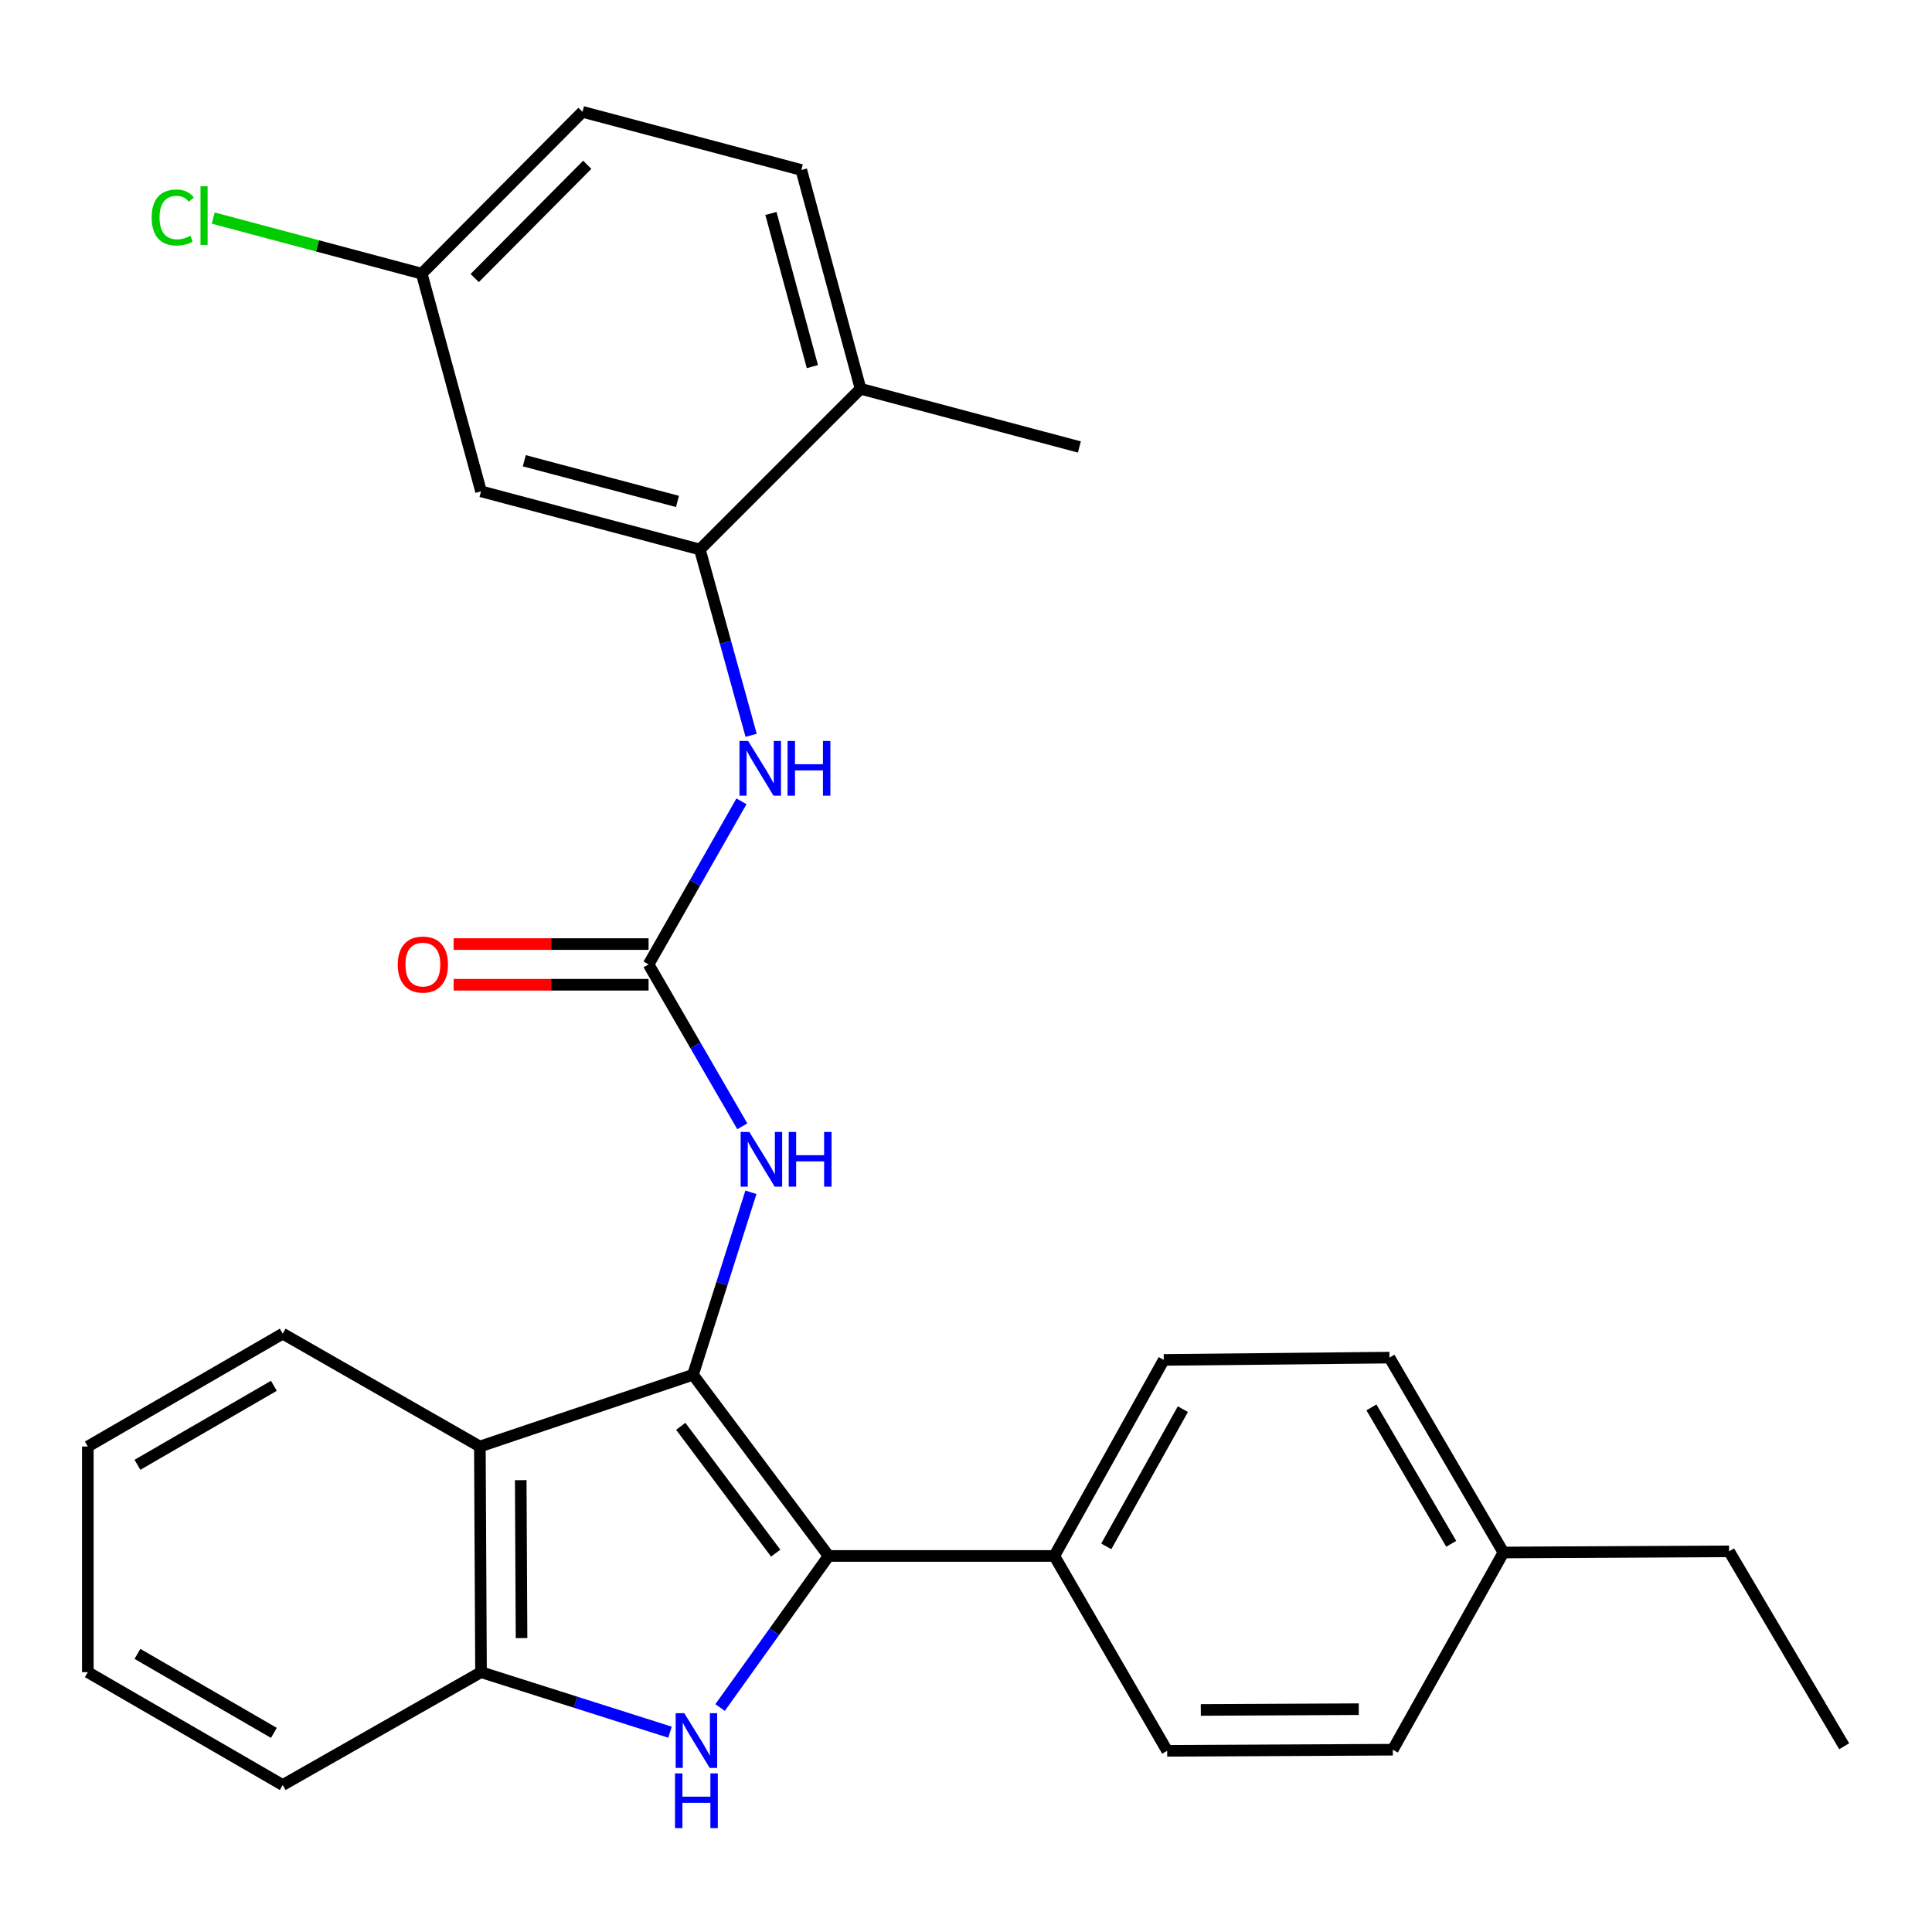 <?xml version='1.0' encoding='iso-8859-1'?>
<svg version='1.1' baseProfile='full'
              xmlns='http://www.w3.org/2000/svg'
                      xmlns:rdkit='http://www.rdkit.org/xml'
                      xmlns:xlink='http://www.w3.org/1999/xlink'
                  xml:space='preserve'
width='1000px' height='1000px' viewBox='0 0 1000 1000'>
<!-- END OF HEADER -->
<rect style='opacity:1.0;fill:#FFFFFF;stroke:none' width='1000' height='1000' x='0' y='0'> </rect>
<path class='bond-0' d='M 358.692,711.567 L 428.895,805.359' style='fill:none;fill-rule:evenodd;stroke:#000000;stroke-width:6px;stroke-linecap:butt;stroke-linejoin:miter;stroke-opacity:1' />
<path class='bond-0' d='M 352.361,738.257 L 401.504,803.911' style='fill:none;fill-rule:evenodd;stroke:#000000;stroke-width:6px;stroke-linecap:butt;stroke-linejoin:miter;stroke-opacity:1' />
<path class='bond-2' d='M 358.692,711.567 L 248.378,748.717' style='fill:none;fill-rule:evenodd;stroke:#000000;stroke-width:6px;stroke-linecap:butt;stroke-linejoin:miter;stroke-opacity:1' />
<path class='bond-5' d='M 358.692,711.567 L 373.683,664.35' style='fill:none;fill-rule:evenodd;stroke:#000000;stroke-width:6px;stroke-linecap:butt;stroke-linejoin:miter;stroke-opacity:1' />
<path class='bond-5' d='M 373.683,664.35 L 388.673,617.134' style='fill:none;fill-rule:evenodd;stroke:#0000FF;stroke-width:6px;stroke-linecap:butt;stroke-linejoin:miter;stroke-opacity:1' />
<path class='bond-1' d='M 428.895,805.359 L 400.8,844.59' style='fill:none;fill-rule:evenodd;stroke:#000000;stroke-width:6px;stroke-linecap:butt;stroke-linejoin:miter;stroke-opacity:1' />
<path class='bond-1' d='M 400.8,844.59 L 372.704,883.82' style='fill:none;fill-rule:evenodd;stroke:#0000FF;stroke-width:6px;stroke-linecap:butt;stroke-linejoin:miter;stroke-opacity:1' />
<path class='bond-8' d='M 428.895,805.359 L 545.714,805.359' style='fill:none;fill-rule:evenodd;stroke:#000000;stroke-width:6px;stroke-linecap:butt;stroke-linejoin:miter;stroke-opacity:1' />
<path class='bond-28' d='M 346.794,896.579 L 297.885,881.045' style='fill:none;fill-rule:evenodd;stroke:#0000FF;stroke-width:6px;stroke-linecap:butt;stroke-linejoin:miter;stroke-opacity:1' />
<path class='bond-28' d='M 297.885,881.045 L 248.975,865.512' style='fill:none;fill-rule:evenodd;stroke:#000000;stroke-width:6px;stroke-linecap:butt;stroke-linejoin:miter;stroke-opacity:1' />
<path class='bond-4' d='M 248.378,748.717 L 248.975,865.512' style='fill:none;fill-rule:evenodd;stroke:#000000;stroke-width:6px;stroke-linecap:butt;stroke-linejoin:miter;stroke-opacity:1' />
<path class='bond-4' d='M 269.529,766.128 L 269.946,847.885' style='fill:none;fill-rule:evenodd;stroke:#000000;stroke-width:6px;stroke-linecap:butt;stroke-linejoin:miter;stroke-opacity:1' />
<path class='bond-21' d='M 248.378,748.717 L 146.337,690.307' style='fill:none;fill-rule:evenodd;stroke:#000000;stroke-width:6px;stroke-linecap:butt;stroke-linejoin:miter;stroke-opacity:1' />
<path class='bond-3' d='M 335.7,499.178 L 359.957,541.076' style='fill:none;fill-rule:evenodd;stroke:#000000;stroke-width:6px;stroke-linecap:butt;stroke-linejoin:miter;stroke-opacity:1' />
<path class='bond-3' d='M 359.957,541.076 L 384.213,582.975' style='fill:none;fill-rule:evenodd;stroke:#0000FF;stroke-width:6px;stroke-linecap:butt;stroke-linejoin:miter;stroke-opacity:1' />
<path class='bond-7' d='M 335.7,499.178 L 359.737,456.972' style='fill:none;fill-rule:evenodd;stroke:#000000;stroke-width:6px;stroke-linecap:butt;stroke-linejoin:miter;stroke-opacity:1' />
<path class='bond-7' d='M 359.737,456.972 L 383.774,414.766' style='fill:none;fill-rule:evenodd;stroke:#0000FF;stroke-width:6px;stroke-linecap:butt;stroke-linejoin:miter;stroke-opacity:1' />
<path class='bond-10' d='M 335.7,488.647 L 285.251,488.647' style='fill:none;fill-rule:evenodd;stroke:#000000;stroke-width:6px;stroke-linecap:butt;stroke-linejoin:miter;stroke-opacity:1' />
<path class='bond-10' d='M 285.251,488.647 L 234.802,488.647' style='fill:none;fill-rule:evenodd;stroke:#FF0000;stroke-width:6px;stroke-linecap:butt;stroke-linejoin:miter;stroke-opacity:1' />
<path class='bond-10' d='M 335.7,509.708 L 285.251,509.708' style='fill:none;fill-rule:evenodd;stroke:#000000;stroke-width:6px;stroke-linecap:butt;stroke-linejoin:miter;stroke-opacity:1' />
<path class='bond-10' d='M 285.251,509.708 L 234.802,509.708' style='fill:none;fill-rule:evenodd;stroke:#FF0000;stroke-width:6px;stroke-linecap:butt;stroke-linejoin:miter;stroke-opacity:1' />
<path class='bond-22' d='M 248.975,865.512 L 146.337,923.922' style='fill:none;fill-rule:evenodd;stroke:#000000;stroke-width:6px;stroke-linecap:butt;stroke-linejoin:miter;stroke-opacity:1' />
<path class='bond-6' d='M 362.249,284.413 L 375.516,332.501' style='fill:none;fill-rule:evenodd;stroke:#000000;stroke-width:6px;stroke-linecap:butt;stroke-linejoin:miter;stroke-opacity:1' />
<path class='bond-6' d='M 375.516,332.501 L 388.784,380.589' style='fill:none;fill-rule:evenodd;stroke:#0000FF;stroke-width:6px;stroke-linecap:butt;stroke-linejoin:miter;stroke-opacity:1' />
<path class='bond-9' d='M 362.249,284.413 L 248.975,254.319' style='fill:none;fill-rule:evenodd;stroke:#000000;stroke-width:6px;stroke-linecap:butt;stroke-linejoin:miter;stroke-opacity:1' />
<path class='bond-9' d='M 350.665,259.544 L 271.374,238.478' style='fill:none;fill-rule:evenodd;stroke:#000000;stroke-width:6px;stroke-linecap:butt;stroke-linejoin:miter;stroke-opacity:1' />
<path class='bond-11' d='M 362.249,284.413 L 445.417,201.245' style='fill:none;fill-rule:evenodd;stroke:#000000;stroke-width:6px;stroke-linecap:butt;stroke-linejoin:miter;stroke-opacity:1' />
<path class='bond-12' d='M 545.714,805.359 L 602.357,703.892' style='fill:none;fill-rule:evenodd;stroke:#000000;stroke-width:6px;stroke-linecap:butt;stroke-linejoin:miter;stroke-opacity:1' />
<path class='bond-12' d='M 572.6,800.405 L 612.25,729.378' style='fill:none;fill-rule:evenodd;stroke:#000000;stroke-width:6px;stroke-linecap:butt;stroke-linejoin:miter;stroke-opacity:1' />
<path class='bond-13' d='M 545.714,805.359 L 604.124,906.219' style='fill:none;fill-rule:evenodd;stroke:#000000;stroke-width:6px;stroke-linecap:butt;stroke-linejoin:miter;stroke-opacity:1' />
<path class='bond-15' d='M 248.975,254.319 L 218.284,141.642' style='fill:none;fill-rule:evenodd;stroke:#000000;stroke-width:6px;stroke-linecap:butt;stroke-linejoin:miter;stroke-opacity:1' />
<path class='bond-14' d='M 445.417,201.245 L 414.761,87.983' style='fill:none;fill-rule:evenodd;stroke:#000000;stroke-width:6px;stroke-linecap:butt;stroke-linejoin:miter;stroke-opacity:1' />
<path class='bond-14' d='M 420.489,189.758 L 399.03,110.475' style='fill:none;fill-rule:evenodd;stroke:#000000;stroke-width:6px;stroke-linecap:butt;stroke-linejoin:miter;stroke-opacity:1' />
<path class='bond-23' d='M 445.417,201.245 L 558.679,231.351' style='fill:none;fill-rule:evenodd;stroke:#000000;stroke-width:6px;stroke-linecap:butt;stroke-linejoin:miter;stroke-opacity:1' />
<path class='bond-17' d='M 602.357,703.892 L 719.176,702.698' style='fill:none;fill-rule:evenodd;stroke:#000000;stroke-width:6px;stroke-linecap:butt;stroke-linejoin:miter;stroke-opacity:1' />
<path class='bond-18' d='M 604.124,906.219 L 720.919,905.645' style='fill:none;fill-rule:evenodd;stroke:#000000;stroke-width:6px;stroke-linecap:butt;stroke-linejoin:miter;stroke-opacity:1' />
<path class='bond-18' d='M 621.54,885.072 L 703.297,884.67' style='fill:none;fill-rule:evenodd;stroke:#000000;stroke-width:6px;stroke-linecap:butt;stroke-linejoin:miter;stroke-opacity:1' />
<path class='bond-16' d='M 414.761,87.983 L 301.499,57.889' style='fill:none;fill-rule:evenodd;stroke:#000000;stroke-width:6px;stroke-linecap:butt;stroke-linejoin:miter;stroke-opacity:1' />
<path class='bond-19' d='M 218.284,141.642 L 164.329,127.252' style='fill:none;fill-rule:evenodd;stroke:#000000;stroke-width:6px;stroke-linecap:butt;stroke-linejoin:miter;stroke-opacity:1' />
<path class='bond-19' d='M 164.329,127.252 L 110.374,112.863' style='fill:none;fill-rule:evenodd;stroke:#00CC00;stroke-width:6px;stroke-linecap:butt;stroke-linejoin:miter;stroke-opacity:1' />
<path class='bond-31' d='M 218.284,141.642 L 301.499,57.889' style='fill:none;fill-rule:evenodd;stroke:#000000;stroke-width:6px;stroke-linecap:butt;stroke-linejoin:miter;stroke-opacity:1' />
<path class='bond-31' d='M 245.707,143.923 L 303.957,85.296' style='fill:none;fill-rule:evenodd;stroke:#000000;stroke-width:6px;stroke-linecap:butt;stroke-linejoin:miter;stroke-opacity:1' />
<path class='bond-30' d='M 719.176,702.698 L 778.182,803.569' style='fill:none;fill-rule:evenodd;stroke:#000000;stroke-width:6px;stroke-linecap:butt;stroke-linejoin:miter;stroke-opacity:1' />
<path class='bond-30' d='M 709.848,728.463 L 751.152,799.073' style='fill:none;fill-rule:evenodd;stroke:#000000;stroke-width:6px;stroke-linecap:butt;stroke-linejoin:miter;stroke-opacity:1' />
<path class='bond-20' d='M 720.919,905.645 L 778.182,803.569' style='fill:none;fill-rule:evenodd;stroke:#000000;stroke-width:6px;stroke-linecap:butt;stroke-linejoin:miter;stroke-opacity:1' />
<path class='bond-24' d='M 778.182,803.569 L 894.978,802.972' style='fill:none;fill-rule:evenodd;stroke:#000000;stroke-width:6px;stroke-linecap:butt;stroke-linejoin:miter;stroke-opacity:1' />
<path class='bond-25' d='M 146.337,690.307 L 45.455,748.717' style='fill:none;fill-rule:evenodd;stroke:#000000;stroke-width:6px;stroke-linecap:butt;stroke-linejoin:miter;stroke-opacity:1' />
<path class='bond-25' d='M 141.758,717.295 L 71.14,758.182' style='fill:none;fill-rule:evenodd;stroke:#000000;stroke-width:6px;stroke-linecap:butt;stroke-linejoin:miter;stroke-opacity:1' />
<path class='bond-29' d='M 146.337,923.922 L 45.455,865.512' style='fill:none;fill-rule:evenodd;stroke:#000000;stroke-width:6px;stroke-linecap:butt;stroke-linejoin:miter;stroke-opacity:1' />
<path class='bond-29' d='M 141.758,896.934 L 71.14,856.047' style='fill:none;fill-rule:evenodd;stroke:#000000;stroke-width:6px;stroke-linecap:butt;stroke-linejoin:miter;stroke-opacity:1' />
<path class='bond-27' d='M 894.978,802.972 L 954.545,903.855' style='fill:none;fill-rule:evenodd;stroke:#000000;stroke-width:6px;stroke-linecap:butt;stroke-linejoin:miter;stroke-opacity:1' />
<path class='bond-26' d='M 45.455,748.717 L 45.455,865.512' style='fill:none;fill-rule:evenodd;stroke:#000000;stroke-width:6px;stroke-linecap:butt;stroke-linejoin:miter;stroke-opacity:1' />
<path  class='atom-2' d='M 354.198 886.758
L 363.478 901.758
Q 364.398 903.238, 365.878 905.918
Q 367.358 908.598, 367.438 908.758
L 367.438 886.758
L 371.198 886.758
L 371.198 915.078
L 367.318 915.078
L 357.358 898.678
Q 356.198 896.758, 354.958 894.558
Q 353.758 892.358, 353.398 891.678
L 353.398 915.078
L 349.718 915.078
L 349.718 886.758
L 354.198 886.758
' fill='#0000FF'/>
<path  class='atom-2' d='M 349.378 917.91
L 353.218 917.91
L 353.218 929.95
L 367.698 929.95
L 367.698 917.91
L 371.538 917.91
L 371.538 946.23
L 367.698 946.23
L 367.698 933.15
L 353.218 933.15
L 353.218 946.23
L 349.378 946.23
L 349.378 917.91
' fill='#0000FF'/>
<path  class='atom-6' d='M 387.838 585.889
L 397.118 600.889
Q 398.038 602.369, 399.518 605.049
Q 400.998 607.729, 401.078 607.889
L 401.078 585.889
L 404.838 585.889
L 404.838 614.209
L 400.958 614.209
L 390.998 597.809
Q 389.838 595.889, 388.598 593.689
Q 387.398 591.489, 387.038 590.809
L 387.038 614.209
L 383.358 614.209
L 383.358 585.889
L 387.838 585.889
' fill='#0000FF'/>
<path  class='atom-6' d='M 408.238 585.889
L 412.078 585.889
L 412.078 597.929
L 426.558 597.929
L 426.558 585.889
L 430.398 585.889
L 430.398 614.209
L 426.558 614.209
L 426.558 601.129
L 412.078 601.129
L 412.078 614.209
L 408.238 614.209
L 408.238 585.889
' fill='#0000FF'/>
<path  class='atom-8' d='M 387.241 383.527
L 396.521 398.527
Q 397.441 400.007, 398.921 402.687
Q 400.401 405.367, 400.481 405.527
L 400.481 383.527
L 404.241 383.527
L 404.241 411.847
L 400.361 411.847
L 390.401 395.447
Q 389.241 393.527, 388.001 391.327
Q 386.801 389.127, 386.441 388.447
L 386.441 411.847
L 382.761 411.847
L 382.761 383.527
L 387.241 383.527
' fill='#0000FF'/>
<path  class='atom-8' d='M 407.641 383.527
L 411.481 383.527
L 411.481 395.567
L 425.961 395.567
L 425.961 383.527
L 429.801 383.527
L 429.801 411.847
L 425.961 411.847
L 425.961 398.767
L 411.481 398.767
L 411.481 411.847
L 407.641 411.847
L 407.641 383.527
' fill='#0000FF'/>
<path  class='atom-11' d='M 205.881 499.258
Q 205.881 492.458, 209.241 488.658
Q 212.601 484.858, 218.881 484.858
Q 225.161 484.858, 228.521 488.658
Q 231.881 492.458, 231.881 499.258
Q 231.881 506.138, 228.481 510.058
Q 225.081 513.938, 218.881 513.938
Q 212.641 513.938, 209.241 510.058
Q 205.881 506.178, 205.881 499.258
M 218.881 510.738
Q 223.201 510.738, 225.521 507.858
Q 227.881 504.938, 227.881 499.258
Q 227.881 493.698, 225.521 490.898
Q 223.201 488.058, 218.881 488.058
Q 214.561 488.058, 212.201 490.858
Q 209.881 493.658, 209.881 499.258
Q 209.881 504.978, 212.201 507.858
Q 214.561 510.738, 218.881 510.738
' fill='#FF0000'/>
<path  class='atom-20' d='M 78.499 112.575
Q 78.499 105.535, 81.779 101.855
Q 85.099 98.135, 91.379 98.135
Q 97.219 98.135, 100.339 102.255
L 97.699 104.415
Q 95.419 101.415, 91.379 101.415
Q 87.099 101.415, 84.819 104.295
Q 82.579 107.135, 82.579 112.575
Q 82.579 118.175, 84.899 121.055
Q 87.259 123.935, 91.819 123.935
Q 94.939 123.935, 98.579 122.055
L 99.699 125.055
Q 98.219 126.015, 95.979 126.575
Q 93.739 127.135, 91.259 127.135
Q 85.099 127.135, 81.779 123.375
Q 78.499 119.615, 78.499 112.575
' fill='#00CC00'/>
<path  class='atom-20' d='M 103.779 96.415
L 107.459 96.415
L 107.459 126.775
L 103.779 126.775
L 103.779 96.415
' fill='#00CC00'/>
</svg>
